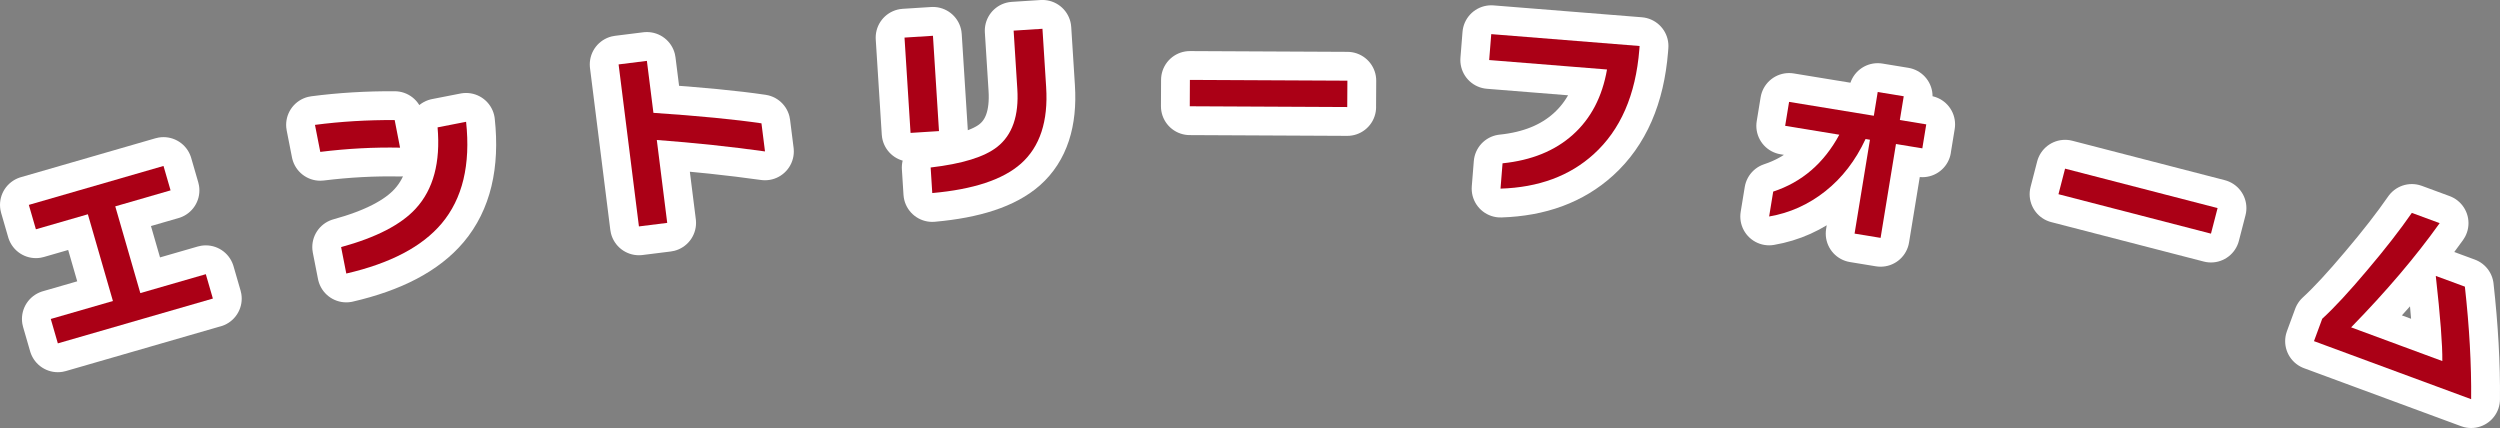 <?xml version="1.0" encoding="UTF-8"?><svg id="_レイヤー_2" xmlns="http://www.w3.org/2000/svg" viewBox="0 0 650.46 111.36"><rect x="0" y="0" width="650.46" height="111.36" fill="#808080" stroke="none"/><defs><style>.cls-1{stroke:#fff;stroke-linecap:round;stroke-linejoin:round;stroke-width:15px;}.cls-2{fill:#ab0016;}</style></defs><g id="_レイヤー_2-2"><path class="cls-1" d="M55.38,77.68l-40.33,11.66-1.84-6.35,16.17-4.67-6.52-22.57-13.52,3.91-1.84-6.35,35.04-10.13,1.84,6.35-14.39,4.16,6.52,22.57,17.04-4.92,1.84,6.35h0Z"/><path class="cls-1" d="M104.1,38.42c-6.77-.14-13.69.23-20.77,1.1l-1.38-7.03c6.74-.88,13.65-1.29,20.74-1.25l1.4,7.18ZM121.27,31.69c1.2,11.17-.92,19.99-6.36,26.46-5.08,6.03-13.35,10.37-24.81,13.02l-1.35-6.88c9.14-2.5,15.62-5.85,19.43-10.03,4.57-4.98,6.46-12.02,5.67-21.12,0,0,7.42-1.45,7.42-1.45Z"/><path class="cls-1" d="M199.04,39.4c-8.87-1.24-18.26-2.24-28.15-2.98l2.71,21.57-7.36.92-5.29-42.15,7.36-.92,1.7,13.52c11.85.8,21.22,1.71,28.11,2.73l.92,7.31h0Z"/><path class="cls-1" d="M244.31,34.11l-7.4.47-1.57-24.8,7.4-.47s1.57,24.8,1.57,24.8ZM272.19,22.65c.57,8.9-1.62,15.55-6.57,19.94-4.69,4.15-12.38,6.69-23.06,7.64l-.42-6.65c8.24-.96,14.02-2.75,17.33-5.37,3.92-3.09,5.66-8.11,5.22-15.04l-.96-15.2,7.5-.48s.96,15.15.96,15.15Z"/><path class="cls-1" d="M350.54,27.85l-40.98-.2.03-6.86,40.98.2-.04,6.86Z"/><path class="cls-1" d="M426.53,12.88c-.95,11.85-4.91,20.93-11.88,27.24-6.25,5.67-14.33,8.65-24.24,8.96l.53-6.59c7.53-.77,13.64-3.25,18.31-7.45s7.63-9.85,8.87-16.96l-30.66-2.46.54-6.74,38.6,3.09s-.07.9-.07.9Z"/><path class="cls-1" d="M500.17,38.6l-6.87-1.13-4,24.42-6.77-1.11,4-24.42-1.14-.19c-2.61,5.6-6.1,10.13-10.48,13.59-4.37,3.46-9.24,5.65-14.61,6.57l1.06-6.48c7.48-2.46,13.21-7.4,17.2-14.8l-14.09-2.31,1.02-6.23,22.05,3.61,1.01-6.18,6.77,1.11-1.01,6.18,6.87,1.13s-1.02,6.23-1.02,6.23Z"/><path class="cls-1" d="M575.26,60.79l-39.68-10.26,1.72-6.65,39.68,10.26-1.72,6.65Z"/><path class="cls-1" d="M642.95,103.86l-40.89-15.1,2.15-5.83c3.11-2.84,7.02-7.06,11.72-12.65,4.67-5.5,8.53-10.47,11.59-14.89l7.24,2.67c-6.21,8.71-13.89,17.75-23.04,27.11l23.73,8.77c.06-4.11-.51-11.49-1.7-22.15l7.57,2.79c1.17,10.51,1.72,20.27,1.63,29.28Z"/><g id="_レイヤー_1-2"><path class="cls-2" d="M55.38,77.68l-40.33,11.66-1.84-6.35,16.17-4.67-6.52-22.57-13.52,3.91-1.84-6.35,35.04-10.13,1.84,6.35-14.39,4.16,6.52,22.57,17.04-4.92,1.84,6.35h0Z"/><path class="cls-2" d="M104.1,38.42c-6.77-.14-13.69.23-20.77,1.1l-1.38-7.03c6.74-.88,13.65-1.29,20.74-1.25l1.4,7.18ZM121.27,31.69c1.2,11.17-.92,19.99-6.36,26.46-5.08,6.03-13.35,10.37-24.81,13.02l-1.35-6.88c9.14-2.5,15.62-5.85,19.43-10.03,4.57-4.98,6.46-12.02,5.67-21.12,0,0,7.42-1.45,7.42-1.45Z"/><path class="cls-2" d="M199.04,39.4c-8.87-1.24-18.26-2.24-28.15-2.98l2.71,21.57-7.36.92-5.29-42.15,7.36-.92,1.7,13.52c11.85.8,21.22,1.71,28.11,2.73l.92,7.31h0Z"/><path class="cls-2" d="M244.31,34.11l-7.4.47-1.57-24.8,7.4-.47s1.57,24.8,1.57,24.8ZM272.19,22.65c.57,8.9-1.62,15.55-6.57,19.94-4.69,4.15-12.38,6.69-23.06,7.64l-.42-6.65c8.24-.96,14.02-2.75,17.33-5.37,3.92-3.09,5.66-8.11,5.22-15.04l-.96-15.2,7.5-.48s.96,15.15.96,15.15Z"/><path class="cls-2" d="M350.54,27.85l-40.98-.2.03-6.86,40.98.2-.04,6.86Z"/><path class="cls-2" d="M426.53,12.88c-.95,11.85-4.91,20.93-11.88,27.24-6.25,5.67-14.33,8.65-24.24,8.96l.53-6.59c7.53-.77,13.64-3.25,18.31-7.45,4.68-4.2,7.63-9.85,8.87-16.96l-30.66-2.46.54-6.74,38.6,3.09s-.07.9-.07.9Z"/><path class="cls-2" d="M500.17,38.6l-6.87-1.13-4,24.42-6.77-1.11,4-24.42-1.14-.19c-2.61,5.6-6.1,10.13-10.48,13.59-4.37,3.46-9.24,5.65-14.61,6.57l1.06-6.48c7.48-2.46,13.21-7.4,17.2-14.8l-14.09-2.31,1.02-6.23,22.05,3.61,1.01-6.18,6.77,1.11-1.01,6.18,6.87,1.13s-1.02,6.23-1.02,6.23Z"/><path class="cls-2" d="M575.26,60.79l-39.68-10.26,1.72-6.65,39.68,10.26-1.72,6.65Z"/><path class="cls-2" d="M642.95,103.86l-40.89-15.1,2.15-5.83c3.11-2.84,7.02-7.06,11.72-12.65,4.67-5.5,8.53-10.47,11.59-14.89l7.24,2.67c-6.21,8.71-13.89,17.75-23.04,27.11l23.73,8.77c.06-4.11-.51-11.49-1.7-22.15l7.57,2.79c1.17,10.51,1.72,20.27,1.63,29.28Z"/></g></g></svg>